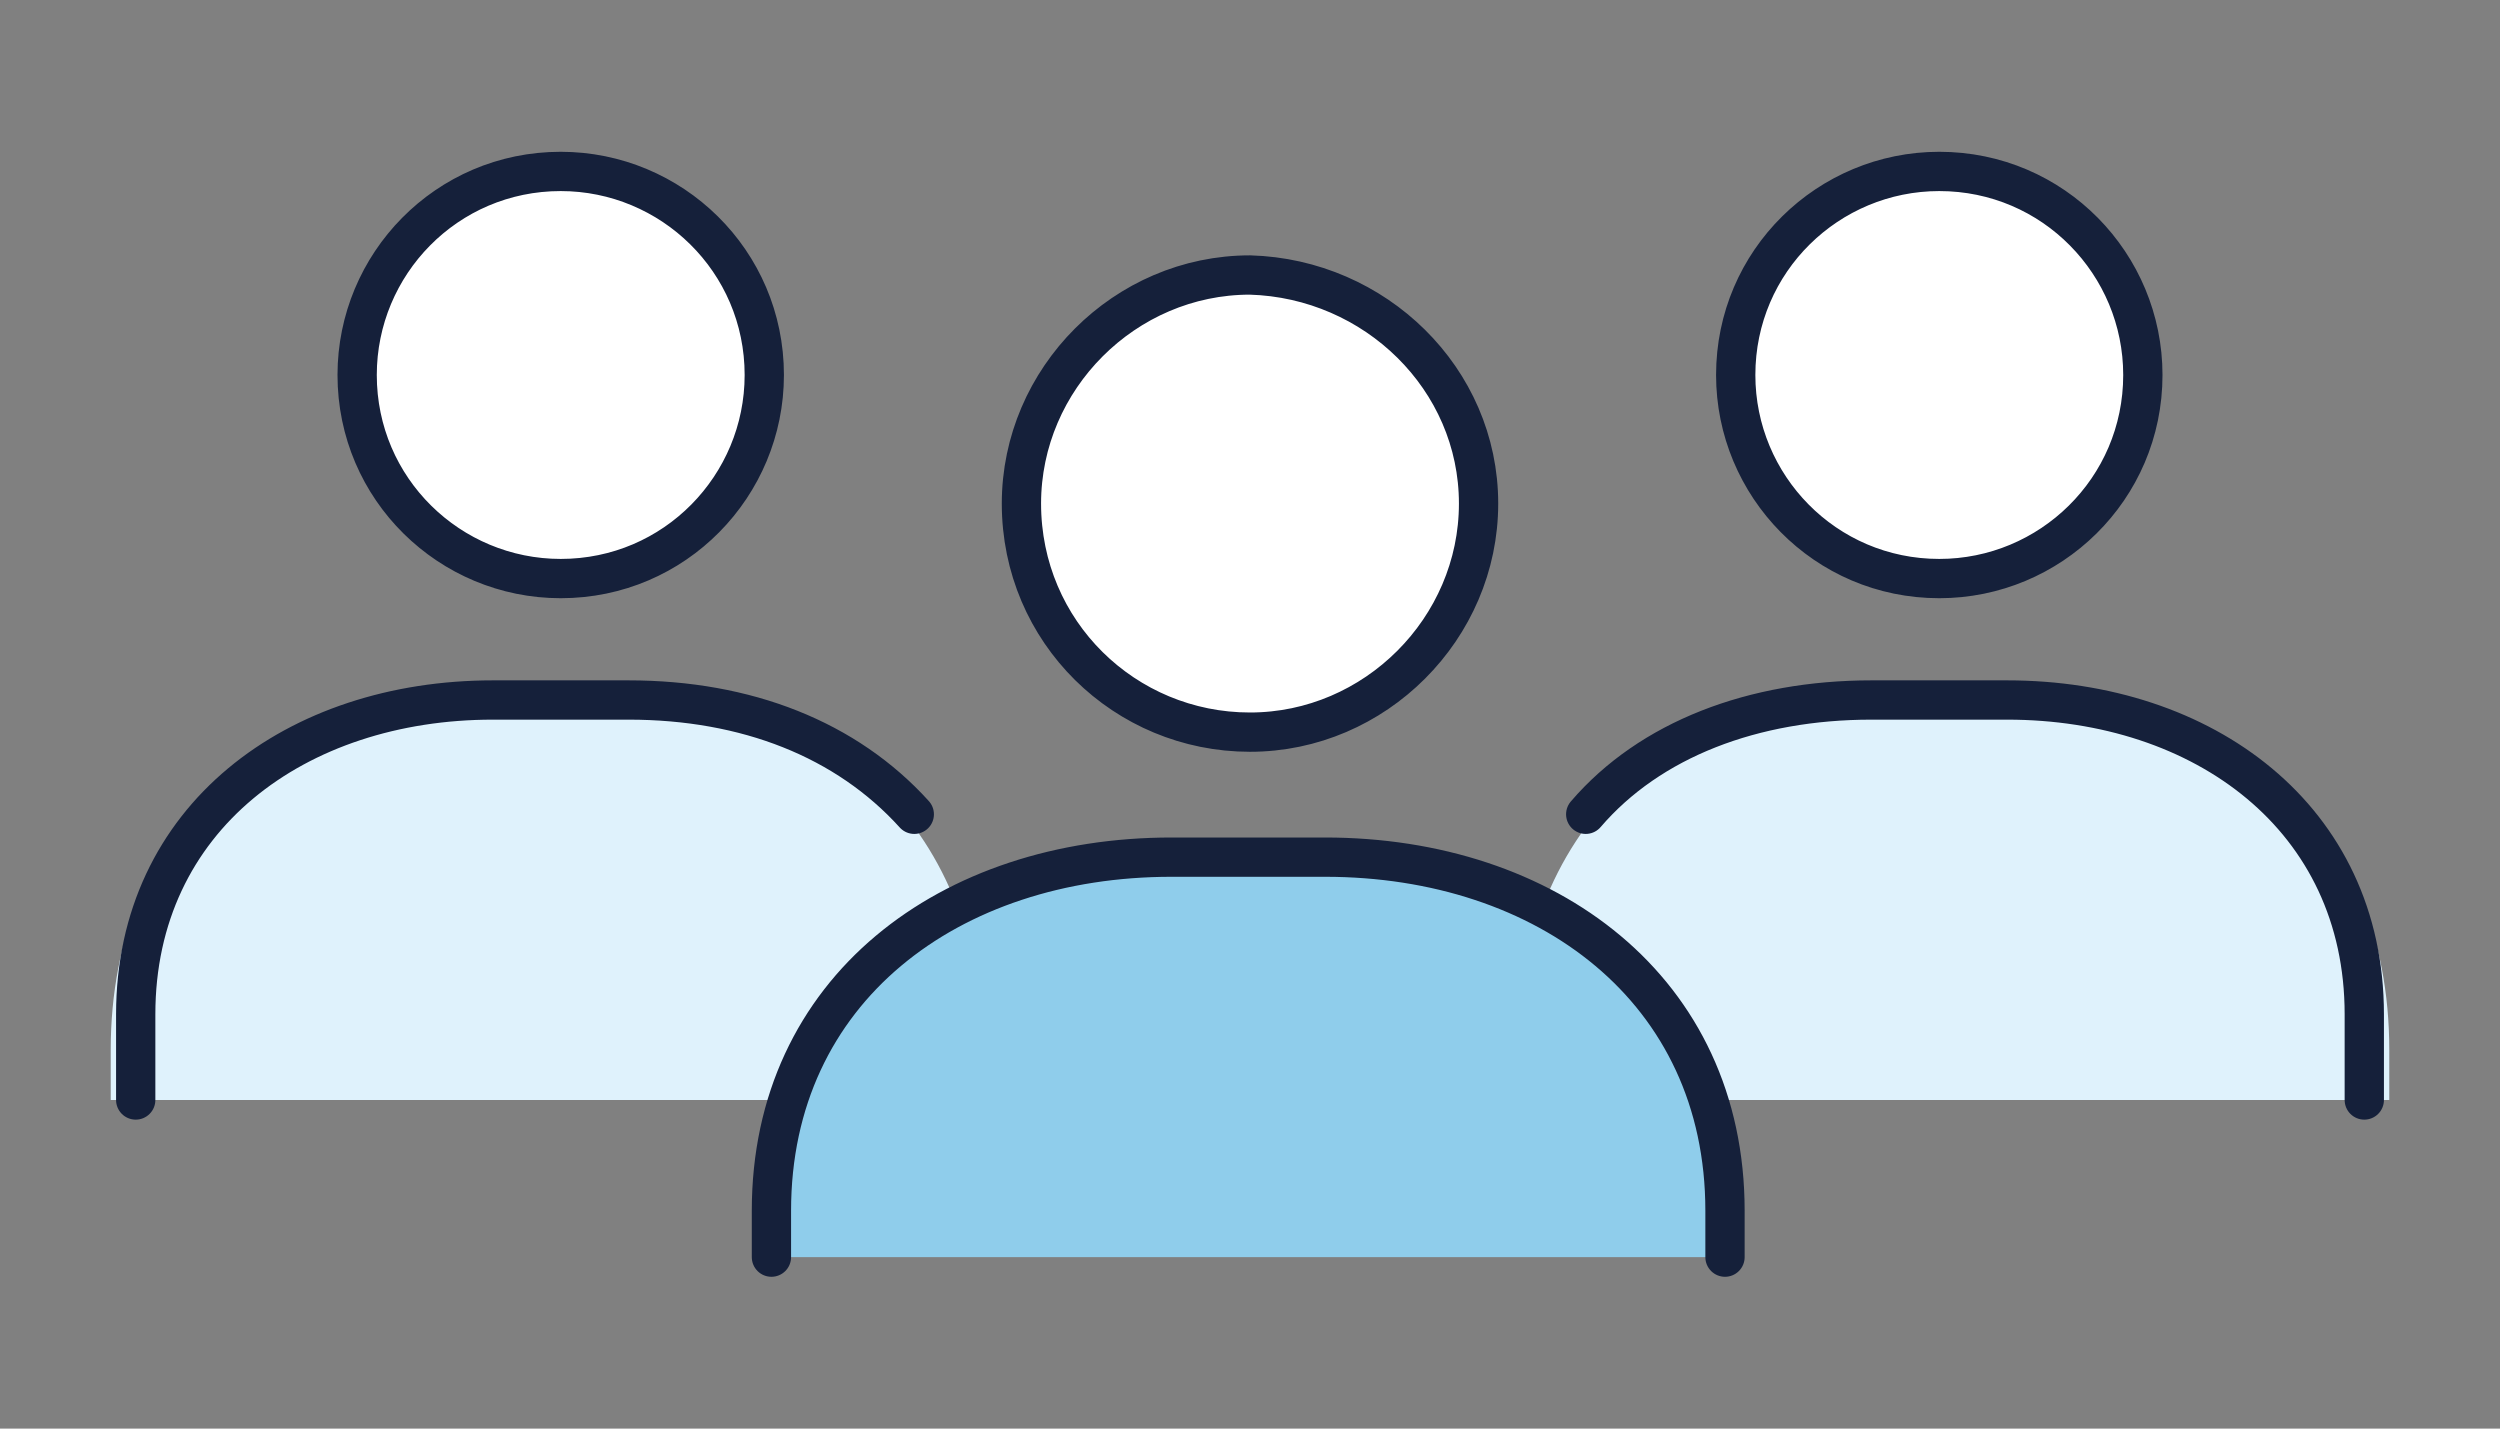 <?xml version="1.0" encoding="utf-8"?>
<!-- Generator: Adobe Illustrator 22.0.1, SVG Export Plug-In . SVG Version: 6.00 Build 0)  -->
<svg version="1.1" id="Layer_1" xmlns="http://www.w3.org/2000/svg" xmlns:xlink="http://www.w3.org/1999/xlink" x="0px" y="0px"
	 viewBox="0 0 70 40" style="enable-background:new 0 0 70 40;" xml:space="preserve">
<rect x="0" y="0" width="70" height="40" fill="#808080" stroke="none"/>
<style type="text/css">
	.st0{fill:#DFF2FC;}
	.st1{fill:#FFFFFF;}
	.st2{fill:#8FCDEB;}
	.st3{fill:none;stroke:#15203A;stroke-width:1.1;stroke-linecap:round;stroke-linejoin:round;stroke-miterlimit:10;}
</style>
<g>
	<path class="st0" d="M66.9,29.4v1.4H42.5v-1.4c0-6.4,4.6-10.2,10.3-10.2h3.9C62.3,19.2,66.9,23,66.9,29.4"/>
	<path class="st0" d="M3.1,29.4v1.4h24.4v-1.4c0-6.4-4.6-10.2-10.3-10.2h-3.9C7.7,19.2,3.1,23,3.1,29.4"/>
	<path class="st1" d="M35,20.7c3.7,0,6.7-3,6.7-6.7c0-3.7-3-6.7-6.7-6.7c-3.7,0-6.7,3-6.7,6.7C28.3,17.7,31.3,20.7,35,20.7"/>
	<path class="st1" d="M54.4,16.4c3.2,0,5.8-2.6,5.8-5.8s-2.6-5.8-5.8-5.8c-3.2,0-5.8,2.6-5.8,5.8S51.2,16.4,54.4,16.4"/>
	<path class="st1" d="M15.6,16.4c3.2,0,5.8-2.6,5.8-5.8s-2.6-5.8-5.8-5.8c-3.2,0-5.8,2.6-5.8,5.8S12.4,16.4,15.6,16.4"/>
	<path class="st2" d="M48.4,33.9v1.3H21.6v-1.3c0-6.2,5-9.9,11.2-9.9h4.3C43.3,24,48.4,27.7,48.4,33.9"/>
	<path class="st3" d="M21.6,35.2v-1.3c0-6.2,5-9.9,11.2-9.9h4.3c6.2,0,11.2,3.7,11.2,9.9v1.3 M44.4,22.8c1.8-2.1,4.7-3.2,8-3.2h3.8
		c5.5,0,10,3.3,10,8.8v2.4 M48.6,10.5c0,3.1,2.5,5.7,5.7,5.7c3.1,0,5.7-2.5,5.7-5.7c0-3.1-2.5-5.7-5.7-5.7
		C51.2,4.8,48.6,7.3,48.6,10.5z M3.8,30.8v-2.4c0-5.5,4.5-8.8,10-8.8h3.8c3.3,0,6.1,1.1,8,3.2 M21.4,10.5c0,3.1-2.5,5.7-5.7,5.7
		c-3.1,0-5.7-2.5-5.7-5.7c0-3.1,2.5-5.7,5.7-5.7C18.8,4.8,21.4,7.3,21.4,10.5z M41.4,14.1c0,3.5-2.9,6.4-6.4,6.4
		c-3.5,0-6.4-2.8-6.4-6.4c0-3.5,2.9-6.4,6.4-6.4C38.5,7.8,41.4,10.6,41.4,14.1z"/>
</g>
</svg>
